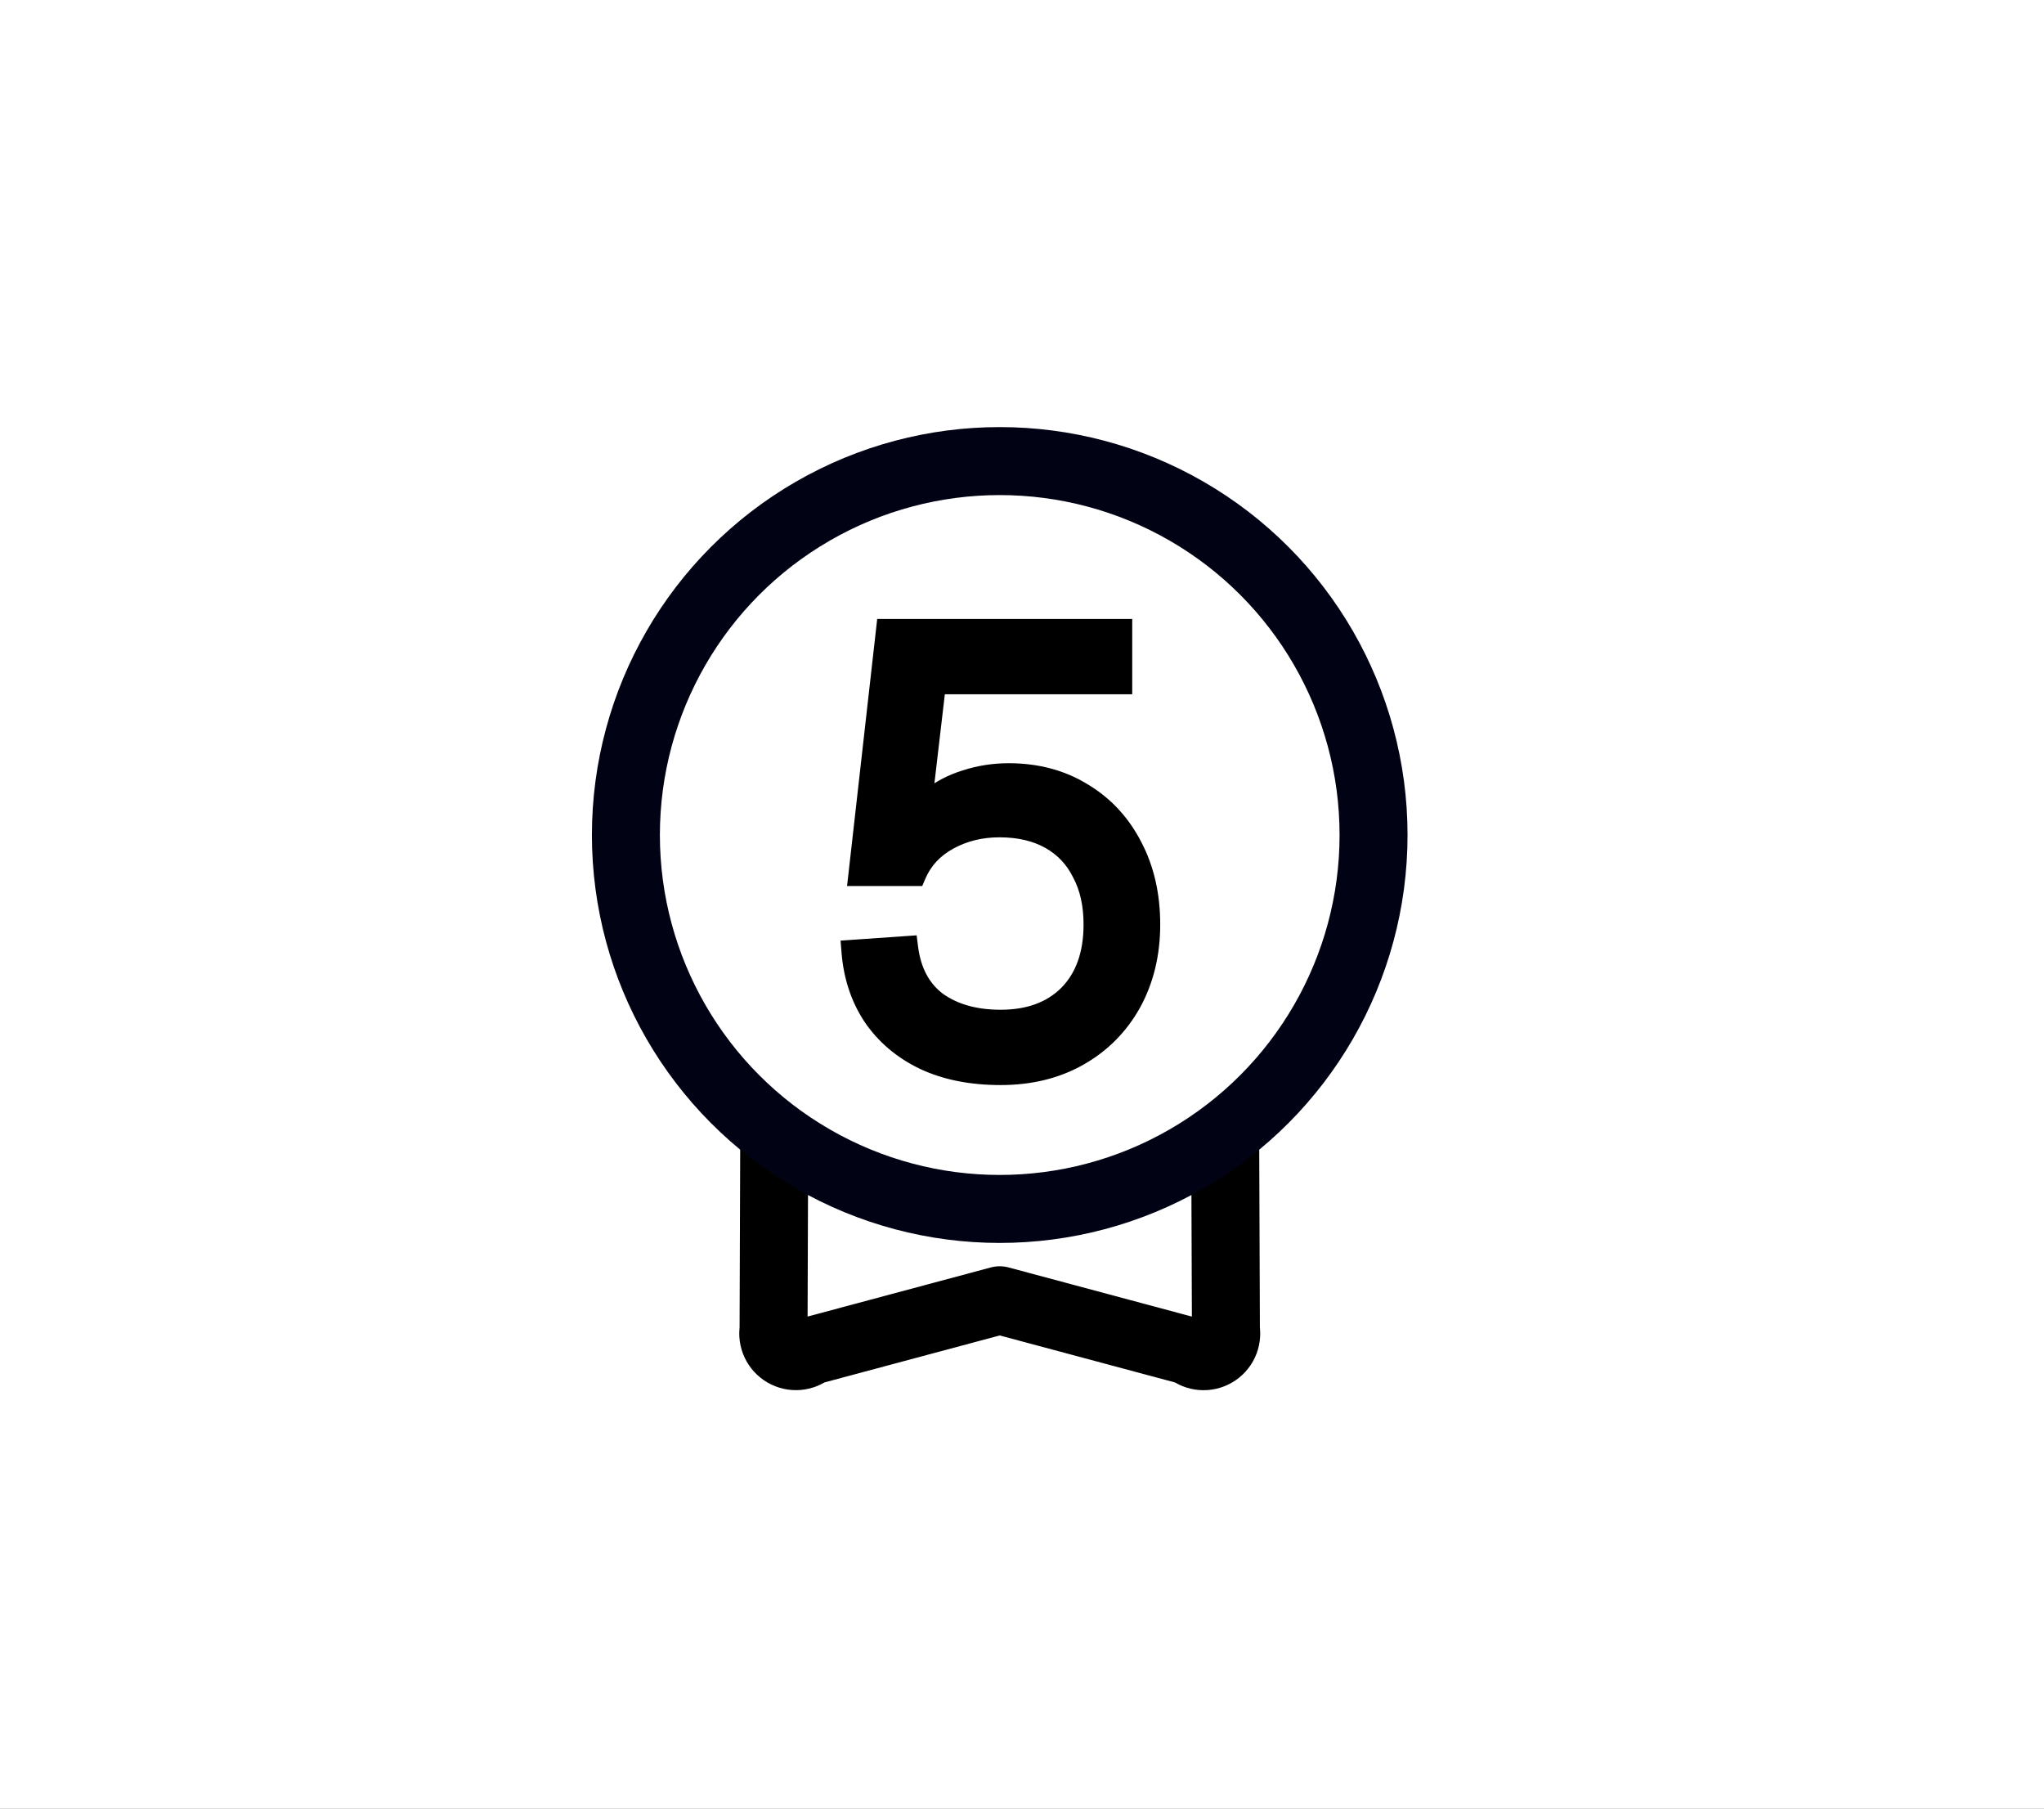 <svg xmlns="http://www.w3.org/2000/svg" fill="none" viewBox="0 0 780 690" height="690" width="780">
<rect x="0" y="0" width="780" height="690" fill="#808080" stroke="none"/>
<g clip-path="url(#clip0_13_77)">
<rect fill="white" height="690" width="780"></rect>
<path stroke-linejoin="round" stroke-linecap="round" stroke-width="25.938" stroke="black" d="M467.556 437.7L467.815 507.316C468.109 509.052 467.865 510.837 467.117 512.43C466.369 514.024 465.153 515.352 463.63 516.235C462.107 517.119 460.351 517.517 458.596 517.375C456.841 517.234 455.171 516.56 453.809 515.444L381.497 496.054L309.199 515.426C307.838 516.54 306.171 517.213 304.418 517.355C302.665 517.497 300.911 517.101 299.389 516.219C297.867 515.338 296.65 514.014 295.9 512.423C295.151 510.833 294.904 509.051 295.193 507.316L295.435 437.7"></path>
<circle stroke-width="25.938" stroke="#010314" r="142.656" cy="318.562" cx="381.5"></circle>
<path stroke-width="4.613" stroke="black" fill="black" d="M429.756 238.443V262.563H358.503L353.683 303.73C357.919 300.297 362.703 297.766 368.015 296.136C373.435 294.363 379.08 293.481 384.939 293.48C395.838 293.48 405.533 296.045 413.946 301.239L414.727 301.717C422.745 306.71 429.006 313.607 433.5 322.353C438.147 331.242 440.439 341.372 440.439 352.682C440.439 364.016 437.988 374.235 433.034 383.281L433.03 383.289L433.025 383.297C428.072 392.18 421.166 399.143 412.34 404.151C403.488 409.174 393.292 411.65 381.824 411.65C370.431 411.65 360.435 409.669 351.902 405.622L351.894 405.619L351.886 405.615C343.531 401.579 336.832 395.901 331.843 388.582L331.833 388.567L331.824 388.554C326.99 381.232 324.208 372.801 323.438 363.318L323.249 360.992L325.577 360.83L345.608 359.437L347.78 359.286L348.056 361.445C349.177 370.216 352.696 376.642 358.473 381.002C364.523 385.3 372.254 387.53 381.824 387.53C392.47 387.53 400.661 384.437 406.668 378.46C412.671 372.335 415.795 363.84 415.795 352.682C415.795 345.235 414.369 338.966 411.615 333.794L411.597 333.762L411.581 333.729C408.964 328.412 405.133 324.347 400.053 321.482C394.979 318.621 388.785 317.136 381.378 317.136C374.466 317.136 368.248 318.677 362.678 321.729C357.168 324.747 353.31 328.935 351.003 334.315L350.405 335.714H325.826L326.116 333.148L336.576 240.491L336.807 238.443H429.756Z"></path>
</g>
<defs>
<clipPath id="clip0_13_77">
<rect fill="white" height="690" width="780"></rect>
</clipPath>
</defs>
</svg>
